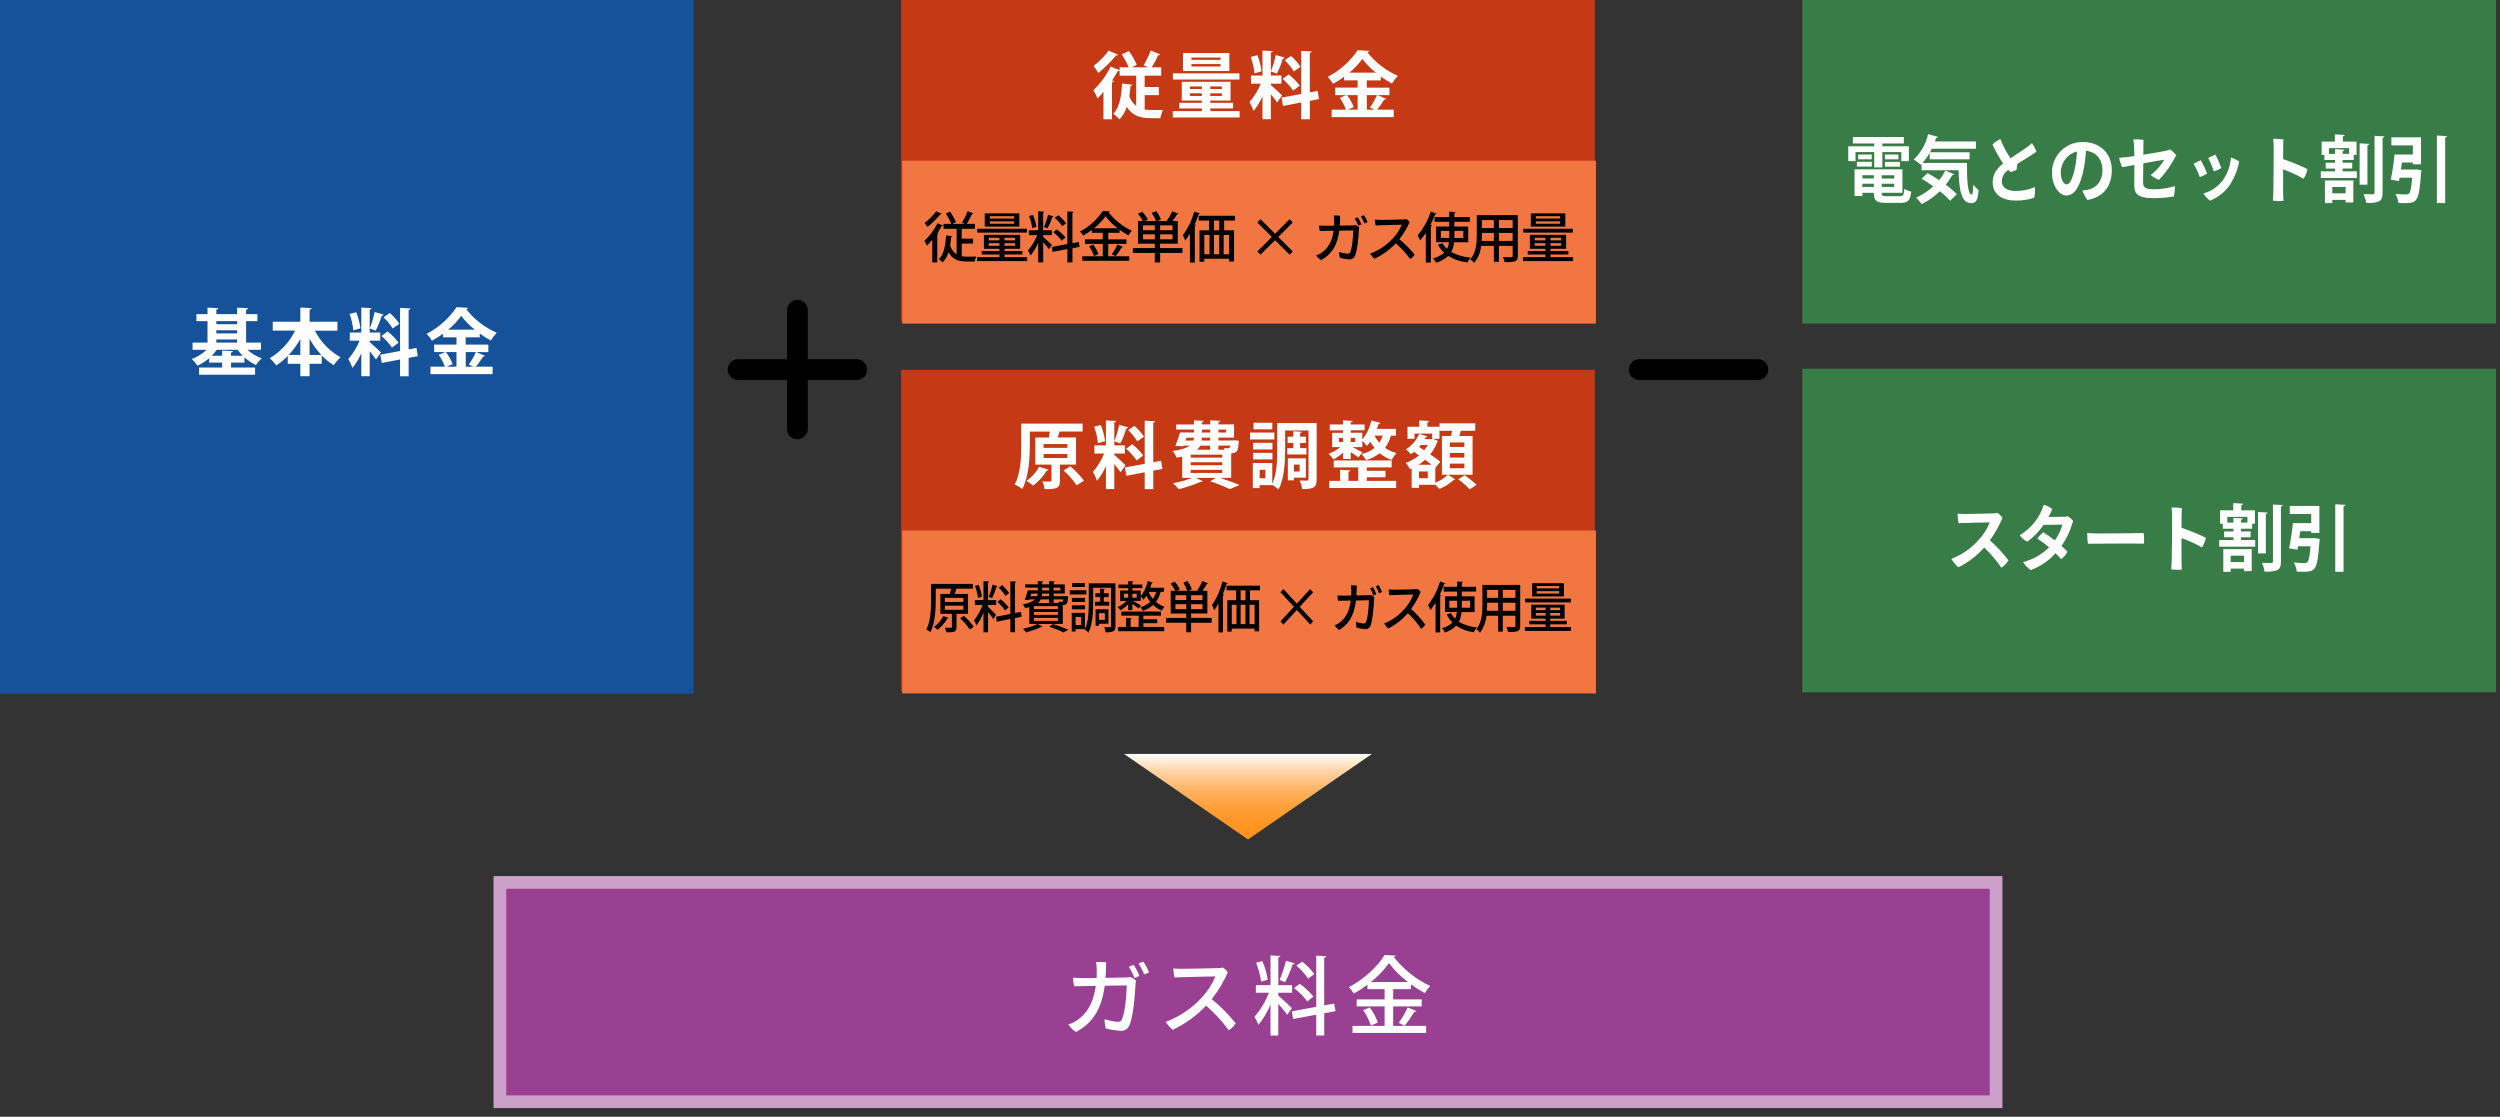 <?xml version="1.0" encoding="utf-8"?>
<!-- Generator: Adobe Illustrator 23.1.1, SVG Export Plug-In . SVG Version: 6.00 Build 0)  -->
<svg version="1.1" id="レイヤー_1" xmlns="http://www.w3.org/2000/svg" xmlns:xlink="http://www.w3.org/1999/xlink" x="0px"
	 y="0px" width="788px" height="352px" viewBox="0 0 788 352" style="enable-background:new 0 0 788 352;" xml:space="preserve">
<rect x="0" y="0" width="788" height="352" fill="#333333" stroke="none"/>
<style type="text/css">
	.st0{fill:#994092;stroke:#CCA0C9;stroke-width:4;stroke-miterlimit:10;}
	.st1{fill:#165299;}
	.st2{fill:#C53915;}
	.st3{fill:#387D47;}
	.st4{fill:url(#パス_45714_1_);}
	.st5{fill:#F27641;}
	.st6{fill:#FFFFFF;}
	.st7{fill:none;stroke:#000000;stroke-width:6.556;stroke-linecap:round;stroke-linejoin:round;}
</style>
<g id="グループ_16474" transform="translate(-2022.123 -945.963)">
	<rect id="長方形_6581" x="2179.69" y="1224.1" class="st0" width="471.6" height="69.12"/>
	<rect id="長方形_6582" x="2022.12" y="945.96" class="st1" width="218.65" height="218.65"/>
	<rect id="長方形_6583" x="2306.16" y="945.96" class="st2" width="218.65" height="101.3"/>
	<rect id="長方形_6584" x="2590.2" y="945.96" class="st3" width="218.65" height="102"/>
	
		<linearGradient id="パス_45714_1_" gradientUnits="userSpaceOnUse" x1="2235.859" y1="1173.711" x2="2235.859" y2="1174.711" gradientTransform="matrix(78.148 0 0 -26.957 -172312.312 32850.336)">
		<stop  offset="0" style="stop-color:#FF931E"/>
		<stop  offset="0.143" style="stop-color:#FF9421"/>
		<stop  offset="0.278" style="stop-color:#FF9A2D"/>
		<stop  offset="0.409" style="stop-color:#FFA340"/>
		<stop  offset="0.538" style="stop-color:#FFB05A"/>
		<stop  offset="0.665" style="stop-color:#FFC07D"/>
		<stop  offset="0.792" style="stop-color:#FFD4A7"/>
		<stop  offset="0.915" style="stop-color:#FFECD8"/>
		<stop  offset="1" style="stop-color:#FFFFFF"/>
	</linearGradient>
	<path id="パス_45714" class="st4" d="M2415.49,1210.56l39.07-26.96h-78.15L2415.49,1210.56z"/>
	<rect id="長方形_6585" x="2306.51" y="996.61" class="st5" width="218.65" height="51.35"/>
	<g id="グループ_16464">
		<path id="パス_45715" class="st6" d="M2370.34,1256.67c-1.14,8.23-4.32,11.93-9.02,14.58c-0.99-0.59-1.83-1.4-2.46-2.38
			c0.77-0.21,1.51-0.53,2.19-0.94c3.37-2.08,5.67-5.45,6.48-11.23c-3.08,0.05-5.89,0.11-6.8,0.14c-0.26-0.88-0.38-1.79-0.35-2.7
			c1.02,0.08,2.4,0.13,3.51,0.11c0.57,0,2.08,0,3.89-0.03c0.03-0.76,0.05-1.54,0.05-2.38c-0.02-0.89-0.09-1.77-0.22-2.65
			c1.05-0.07,2.11-0.04,3.16,0.08c0,1.78-0.05,3.4-0.19,4.91c2.92-0.03,5.75-0.08,6.21-0.11c0.56,0.01,1.12-0.05,1.67-0.16
			c0.62,0.26,1.2,0.63,1.7,1.08c-0.05,0.43-0.11,1.19-0.14,1.54c-0.16,3.13-0.67,9.96-1.94,12.69c-0.5,1.14-1.7,1.82-2.94,1.65
			c-1.5-0.12-2.99-0.36-4.45-0.73c-0.3-0.94-0.43-1.93-0.38-2.92c1.25,0.39,2.53,0.67,3.83,0.81c0.84,0.08,1.32-0.08,1.62-0.78
			c0.97-1.97,1.49-7.91,1.51-10.69L2370.34,1256.67z M2379.49,1250.09c0.69,1.08,1.28,2.23,1.75,3.43
			c-0.46,0.33-0.98,0.56-1.54,0.67c-0.47-1.22-1.05-2.38-1.76-3.48C2378.44,1250.45,2378.96,1250.24,2379.49,1250.09
			L2379.49,1250.09z M2384.3,1252.44c-0.48,0.3-1.01,0.52-1.57,0.62c-0.46-1.18-1.04-2.31-1.73-3.37c0.47-0.29,0.98-0.5,1.51-0.62
			C2383.24,1250.11,2383.83,1251.25,2384.3,1252.44L2384.3,1252.44z"/>
		<path id="パス_45716" class="st6" d="M2411.62,1268.52c-0.56,0.88-1.3,1.63-2.19,2.19c-2.07-2.86-4.47-5.47-7.15-7.77
			c-3,3.18-6.57,5.76-10.52,7.61c-0.85-0.73-1.6-1.57-2.22-2.51c4.34-1.59,8.22-4.2,11.34-7.61c1.84-1.95,3.31-4.22,4.34-6.7
			c-2.35,0.03-10.93,0.22-12.9,0.32c-0.21-0.93-0.34-1.88-0.38-2.83c0.81,0.08,1.76,0.11,2.62,0.11c1.13,0,10.1-0.14,11.58-0.22
			c0.5-0.02,0.99-0.07,1.49-0.16c0.59,0.4,1.1,0.91,1.51,1.49c-1.33,3.02-3.04,5.85-5.07,8.45
			C2406.85,1263.16,2409.38,1265.72,2411.62,1268.52z"/>
		<path id="パス_45717" class="st6" d="M2425.05,1259.75c0.92,0.76,3.7,3.35,4.29,3.99l-1.49,2.08c-0.87-1.2-1.81-2.35-2.81-3.45
			v9.99h-2.46v-9.77c-0.94,2.31-2.22,4.47-3.8,6.4c-0.34-0.88-0.77-1.73-1.27-2.54c1.95-2.25,3.5-4.81,4.59-7.58h-4.13v-2.4h4.62
			v-9.37l3.08,0.19c-0.03,0.22-0.22,0.35-0.62,0.43v8.75h4.34v2.4h-4.34L2425.05,1259.75z M2420,1248.9
			c0.83,1.88,1.42,3.85,1.73,5.88l-2.1,0.59c-0.29-2.05-0.82-4.05-1.59-5.96L2420,1248.9z M2430.23,1249.63
			c-0.08,0.19-0.3,0.3-0.65,0.3c-0.64,1.93-1.43,3.81-2.38,5.61c-0.49-0.19-1.27-0.51-1.76-0.68c0.84-1.97,1.52-4,2.02-6.07
			L2430.23,1249.63z M2443.08,1264.66l-3.56,0.68v7.02H2437v-6.56l-7.29,1.35l-0.43-2.43l7.72-1.4v-16.14l3.16,0.19
			c-0.02,0.22-0.22,0.38-0.65,0.46v15.04l3.13-0.57L2443.08,1264.66z M2431.79,1256.05c1.63,1.15,3.09,2.51,4.34,4.05
			c-0.68,0.46-1.32,0.97-1.92,1.54c-1.21-1.6-2.62-3.02-4.21-4.24L2431.79,1256.05z M2432.58,1249.06c1.45,1.13,2.73,2.46,3.81,3.94
			l-1.94,1.46c-1.03-1.54-2.28-2.94-3.7-4.13L2432.58,1249.06z"/>
		<path id="パス_45718" class="st6" d="M2461.25,1269.31h10.39v2.24h-23.21v-2.24h10.12v-6.13h-8.8v-2.21h8.8v-3.24h-5.4v-1.4
			c-1.37,1.04-2.82,1.97-4.32,2.81c-0.43-0.74-0.96-1.42-1.56-2.03c4.7-2.43,9.23-6.64,11.28-10.15l3.51,0.22
			c-0.07,0.27-0.31,0.46-0.59,0.46c3.05,3.89,6.97,7.01,11.45,9.1c-0.64,0.7-1.2,1.46-1.7,2.27c-1.52-0.83-2.98-1.76-4.37-2.78v1.51
			h-5.59v3.24h8.99v2.21h-8.99L2461.25,1269.31z M2454.21,1269.22c-0.56-1.73-1.38-3.37-2.43-4.86l2.08-0.86
			c1.09,1.44,1.96,3.05,2.56,4.75L2454.21,1269.22z M2465.89,1255.48c-2.26-1.69-4.26-3.69-5.96-5.94c-1.61,2.24-3.53,4.24-5.7,5.94
			H2465.89z M2463,1268.36c1.1-1.52,2.05-3.15,2.83-4.86l2.73,1.16c-0.08,0.19-0.32,0.27-0.65,0.27c-0.91,1.53-1.92,2.99-3.02,4.37
			L2463,1268.36z"/>
	</g>
	<g id="グループ_16465">
		<line id="線_817" class="st7" x1="2254.78" y1="1062.45" x2="2292.16" y2="1062.45"/>
		<line id="線_818" class="st7" x1="2273.47" y1="1043.76" x2="2273.47" y2="1081.14"/>
	</g>
	<g id="グループ_16466">
		<line id="線_819" class="st7" x1="2538.82" y1="1062.45" x2="2576.2" y2="1062.45"/>
	</g>
	<g id="グループ_16467">
		<path id="パス_45719" class="st6" d="M2104.38,1056.21h-4.27c1.32,1.18,2.85,2.09,4.52,2.69c-0.7,0.62-1.31,1.34-1.81,2.13
			c-1.33-0.62-2.56-1.44-3.65-2.43v1.65h-4.22v1.56h7.57v2.27h-17.65v-2.27h7.27v-1.56h-4.11v-1.38c-1.11,0.96-2.34,1.75-3.67,2.36
			c-0.5-0.77-1.09-1.48-1.77-2.11c1.74-0.65,3.33-1.64,4.68-2.91h-4.45v-2.25h4.71v-6.77h-3.49v-2.22h3.49v-2.04l3.4,0.16
			c-0.02,0.25-0.21,0.37-0.62,0.46v1.42h6.56v-2.04l3.47,0.16c-0.02,0.25-0.21,0.39-0.64,0.46v1.42h3.56v2.22h-3.56v6.77h4.68
			L2104.38,1056.21z M2094.94,1058.09h3.67c-0.59-0.58-1.14-1.21-1.63-1.88h-6.54c-0.47,0.67-1,1.3-1.58,1.88h3.28v-1.63l3.42,0.18
			c-0.02,0.23-0.18,0.37-0.62,0.44V1058.09z M2096.87,1047.19h-6.56v0.96h6.56V1047.19z M2090.31,1050.06v0.99h6.56v-0.99H2090.31z
			 M2090.31,1052.97v0.99h6.56v-0.99H2090.31z"/>
		<path id="パス_45720" class="st6" d="M2128.47,1050.19h-7.11c1.83,3.52,4.65,6.44,8.1,8.4c-0.82,0.73-1.54,1.58-2.14,2.5
			c-1.39-0.87-2.66-1.91-3.79-3.1v2.64h-3.83v3.92h-2.91v-3.92h-3.97v-2.46c-1.09,1.13-2.31,2.13-3.63,2.98
			c-0.59-0.83-1.27-1.6-2.02-2.3c3.45-2.05,6.22-5.07,7.97-8.68h-7.05v-2.8h8.7v-4.47l3.56,0.18c-0.02,0.23-0.21,0.37-0.64,0.46
			v3.83h8.77L2128.47,1050.19z M2116.79,1052.79c-1.01,1.82-2.24,3.52-3.65,5.05h3.65V1052.79z M2119.7,1057.84h3.7
			c-1.43-1.54-2.68-3.25-3.7-5.09V1057.84z"/>
		<path id="パス_45721" class="st6" d="M2138.66,1053.8c0.78,0.62,3.03,2.73,3.53,3.24l-1.56,2.23c-0.44-0.67-1.22-1.68-1.98-2.59
			v7.87h-2.64v-7.23c-0.72,1.66-1.66,3.21-2.8,4.61c-0.35-0.97-0.78-1.91-1.31-2.8c1.51-1.71,2.71-3.66,3.56-5.78h-3.08v-2.57h3.63
			v-7.87l3.24,0.18c-0.02,0.23-0.18,0.34-0.6,0.41v7.28h3.33v2.57h-3.33L2138.66,1053.8z M2134.41,1044.37
			c0.65,1.64,1.1,3.35,1.33,5.09l-2.25,0.62c-0.18-1.76-0.58-3.5-1.19-5.16L2134.41,1044.37z M2143.06,1045.13
			c-0.07,0.16-0.27,0.28-0.59,0.28c-0.51,1.64-1.15,3.24-1.91,4.77c-0.59-0.21-1.31-0.48-1.9-0.69c0.66-1.68,1.18-3.41,1.54-5.19
			L2143.06,1045.13z M2153.82,1058.21l-2.89,0.55v5.81h-2.71v-5.3l-5.76,1.1l-0.46-2.62l6.22-1.15v-13.59l3.3,0.18
			c-0.02,0.21-0.18,0.37-0.6,0.44v12.46l2.46-0.46L2153.82,1058.21z M2144.3,1050.43c1.3,1.02,2.47,2.21,3.46,3.53
			c-2,1.52-2.04,1.56-2.07,1.58c-0.96-1.36-2.07-2.6-3.33-3.69L2144.3,1050.43z M2144.99,1044.62c1.16,0.98,2.17,2.13,3.01,3.4
			l-2.11,1.49c-0.79-1.3-1.76-2.49-2.87-3.53L2144.99,1044.62z"/>
		<path id="パス_45722" class="st6" d="M2172.25,1056.94l2.78,1.19c-0.16,0.18-0.4,0.27-0.64,0.23c-0.67,1.1-1.42,2.16-2.23,3.17
			h5.23v2.36h-19.57v-2.36h4.52c-0.49-1.32-1.13-2.58-1.93-3.74l2.07-0.85h-3.51v-2.36h7.04v-2.3h-4.27v-1.12
			c-1.1,0.81-2.26,1.55-3.47,2.2c-0.47-0.79-1.03-1.52-1.68-2.18c3.81-1.96,7.05-4.85,9.43-8.4l3.67,0.21
			c-0.08,0.27-0.32,0.45-0.6,0.46c2.54,3.21,5.84,5.75,9.59,7.39c-0.7,0.75-1.32,1.57-1.84,2.46c-1.22-0.65-2.39-1.39-3.51-2.2v1.19
			h-4.43v2.3h7.14v2.36L2172.25,1056.94z M2166.01,1056.94h-3.33c0.88,1.16,1.59,2.43,2.11,3.79l-1.86,0.8h3.07V1056.94z
			 M2171.77,1049.87c-1.6-1.26-3.03-2.72-4.27-4.34c-1.17,1.62-2.56,3.08-4.11,4.34H2171.77z M2169.89,1060.86
			c0.87-1.23,1.62-2.54,2.23-3.92h-3.19v4.59h2.36L2169.89,1060.86z"/>
	</g>
	<g id="グループ_16468">
		<path id="パス_45723" d="M2315.97,1021.56c-0.52,0.64-1.08,1.25-1.67,1.83c-0.24-0.51-0.51-1-0.83-1.46
			c1.68-1.62,3.09-3.5,4.17-5.58l1.75,0.71c-0.1,0.14-0.28,0.2-0.45,0.16c-0.42,0.76-0.87,1.5-1.36,2.22l0.38,0.12
			c-0.07,0.16-0.24,0.26-0.41,0.26v8.86h-1.58L2315.97,1021.56z M2318.98,1013.35c-0.05,0.1-0.17,0.17-0.43,0.14
			c-1.24,1.48-2.61,2.83-4.11,4.04c-0.27-0.45-0.58-0.88-0.91-1.29c1.38-1.05,2.61-2.29,3.67-3.67L2318.98,1013.35z
			 M2325.26,1022.75v3.99c0.52,0.08,1.04,0.12,1.57,0.12c0.41,0,2.46,0,3.03-0.02c-0.24,0.49-0.41,1.01-0.5,1.55h-2.65
			c-2.46,0-4.36-0.62-5.63-2.94c-0.34,1.22-0.98,2.34-1.86,3.25c-0.35-0.38-0.74-0.74-1.16-1.05c1.53-1.46,2.08-4.25,2.27-7.47
			l1.95,0.22c-0.02,0.16-0.15,0.24-0.36,0.26c-0.06,0.88-0.17,1.76-0.33,2.63c0.31,1.17,1.05,2.18,2.06,2.84v-8.05h-4.11v-1.55h2.46
			c-0.5-1.15-1.09-2.25-1.76-3.3l1.36-0.57c0.72,1.04,1.34,2.15,1.86,3.3l-1.17,0.57h3.96l-0.91-0.4c0.7-1.14,1.29-2.35,1.77-3.6
			l1.83,0.72c-0.1,0.14-0.28,0.21-0.45,0.17c-0.47,1.07-1.02,2.11-1.64,3.1h2.58v1.55h-4.18v3.12h3.58v1.53L2325.26,1022.75z"/>
		<path id="パス_45724" d="M2338.74,1027.02h7.14v1.24h-15.8v-1.24h7.07v-0.84h-5.58v-1.1h5.58v-0.7h-4.9v-4.39h11.43v4.39h-4.94
			v0.7h5.66v1.1h-5.66L2338.74,1027.02z M2345.81,1018.07v1.21h-15.66v-1.21H2345.81z M2343.42,1013.22v4.16h-10.9v-4.16H2343.42z
			 M2333.78,1020.91v0.81h3.37v-0.81H2333.78z M2333.78,1023.44h3.37v-0.83h-3.37V1023.44z M2341.78,1014.85v-0.74h-7.68v0.74
			H2341.78z M2341.78,1016.49v-0.76h-7.68v0.76H2341.78z M2342.07,1021.72v-0.81h-3.34v0.81H2342.07z M2342.07,1023.44v-0.83h-3.34
			v0.83H2342.07z"/>
		<path id="パス_45725" d="M2350.94,1020.64c0.59,0.48,2.36,2.14,2.74,2.55l-0.95,1.32c-0.56-0.77-1.16-1.5-1.79-2.2v6.37h-1.57
			v-6.23c-0.6,1.47-1.42,2.85-2.43,4.08c-0.22-0.56-0.49-1.11-0.81-1.62c1.24-1.44,2.23-3.07,2.93-4.84h-2.63v-1.53h2.94v-5.97
			l1.96,0.12c-0.02,0.14-0.14,0.22-0.4,0.28v5.58h2.77v1.53h-2.77L2350.94,1020.64z M2347.72,1013.72c0.53,1.2,0.9,2.46,1.1,3.75
			l-1.34,0.38c-0.18-1.3-0.52-2.58-1.01-3.8L2347.72,1013.72z M2354.24,1014.18c-0.05,0.12-0.19,0.19-0.41,0.19
			c-0.41,1.23-0.91,2.43-1.52,3.58c-0.31-0.12-0.81-0.33-1.12-0.43c0.54-1.25,0.97-2.55,1.29-3.87L2354.24,1014.18z
			 M2362.43,1023.77l-2.27,0.43v4.47h-1.6v-4.18l-4.65,0.86l-0.28-1.55l4.92-0.9v-10.29l2.01,0.12c-0.02,0.14-0.14,0.24-0.41,0.29
			v9.59l2-0.36L2362.43,1023.77z M2355.23,1018.28c1.04,0.73,1.97,1.6,2.77,2.58c-0.43,0.29-0.84,0.62-1.22,0.98
			c-0.77-1.02-1.67-1.93-2.68-2.7L2355.23,1018.28z M2355.73,1013.82c0.92,0.72,1.74,1.57,2.43,2.51l-1.24,0.93
			c-0.66-0.99-1.45-1.87-2.36-2.63L2355.73,1013.82z"/>
		<path id="パス_45726" d="M2371.43,1026.73h6.63v1.43h-14.8v-1.43h6.46v-3.91h-5.62v-1.41h5.61v-2.07h-3.44v-0.9
			c-0.87,0.66-1.79,1.26-2.75,1.79c-0.28-0.47-0.61-0.91-1-1.29c2.91-1.51,5.39-3.74,7.2-6.47l2.24,0.14
			c-0.04,0.17-0.2,0.29-0.38,0.29c1.94,2.48,4.45,4.47,7.3,5.8c-0.41,0.45-0.77,0.93-1.08,1.45c-0.97-0.53-1.9-1.12-2.79-1.77v0.96
			h-3.56v2.07h5.73v1.41h-5.73L2371.43,1026.73z M2366.94,1026.68c-0.35-1.11-0.88-2.15-1.55-3.1l1.32-0.55
			c0.7,0.92,1.25,1.94,1.64,3.03L2366.94,1026.68z M2374.4,1017.91c-1.44-1.08-2.72-2.35-3.8-3.79c-1.02,1.43-2.25,2.7-3.63,3.79
			H2374.4z M2372.55,1026.13c0.7-0.97,1.31-2.01,1.81-3.1l1.74,0.74c-0.05,0.12-0.21,0.17-0.41,0.17c-0.58,0.97-1.22,1.9-1.93,2.79
			L2372.55,1026.13z"/>
		<path id="パス_45727" d="M2394.84,1024.16v1.52h-7.04v3.01h-1.67v-3.01h-6.92v-1.52h6.92v-1.39h-5.32v-7.14h1.55
			c-0.44-0.81-0.97-1.58-1.57-2.29l1.41-0.64c0.68,0.74,1.27,1.56,1.76,2.45l-0.95,0.48h3.46c-0.33-0.9-0.78-1.76-1.33-2.55
			l1.46-0.57c0.6,0.82,1.09,1.71,1.48,2.65l-1.14,0.47h2.89c0.7-0.96,1.31-1.98,1.81-3.06l1.98,0.74c-0.07,0.12-0.23,0.17-0.45,0.17
			c-0.44,0.75-0.93,1.47-1.46,2.15h1.65v7.14h-5.58v1.39H2394.84z M2386.13,1018.53v-1.55h-3.72v1.55H2386.13z M2382.41,1021.41
			h3.72v-1.58h-3.72V1021.41z M2391.71,1018.53v-1.55h-3.91v1.55H2391.71z M2391.71,1021.41v-1.58h-3.91v1.58H2391.71z"/>
		<path id="パス_45728" d="M2397.16,1019.64c-0.44,0.75-0.93,1.47-1.48,2.15c-0.2-0.58-0.44-1.14-0.72-1.69
			c1.64-2.24,2.86-4.77,3.58-7.45l1.83,0.6c-0.05,0.12-0.19,0.19-0.43,0.19c-0.37,1.12-0.79,2.22-1.27,3.3l0.45,0.14
			c-0.03,0.12-0.15,0.22-0.39,0.26v11.58h-1.55V1019.64z M2411.41,1015.47h-3.44v3.1h3.13v9.81h-1.57v-0.86h-7.81v0.95h-1.51v-9.9
			h3.01v-3.1h-3.27v-1.48h11.46L2411.41,1015.47z M2401.72,1020.02v6.09h1.64v-6.09H2401.72z M2406.42,1018.57v-3.1h-1.67v3.1
			H2406.42z M2406.42,1020.02h-1.67v6.09h1.67V1020.02z M2409.54,1026.11v-6.09h-1.72v6.09H2409.54z"/>
		<path id="パス_45729" d="M2429.62,1025.25l-1.02,1l-4.58-4.58l-4.6,4.58l-1.01-1l4.6-4.6l-4.6-4.58l1.03-1.01l4.58,4.59
			l4.58-4.59l1.02,1.01l-4.6,4.58L2429.62,1025.25z"/>
		<path id="パス_45730" d="M2444.28,1018.67c-0.72,5.25-2.75,7.61-5.75,9.29c-0.63-0.38-1.17-0.89-1.57-1.52
			c0.49-0.13,0.96-0.33,1.39-0.6c2.15-1.33,3.61-3.48,4.13-7.16c-1.96,0.03-3.75,0.07-4.34,0.09c-0.17-0.56-0.24-1.14-0.23-1.72
			c0.66,0.05,1.53,0.09,2.24,0.07c0.36,0,1.32,0,2.48-0.02c0.02-0.48,0.03-0.98,0.03-1.51c-0.01-0.56-0.06-1.13-0.14-1.69
			c0.67-0.04,1.34-0.03,2.01,0.05c0,1.14-0.03,2.17-0.12,3.13c1.86-0.02,3.67-0.05,3.96-0.07c0.36,0.01,0.72-0.03,1.07-0.1
			c0.4,0.17,0.76,0.4,1.08,0.69c-0.04,0.28-0.07,0.76-0.09,0.98c-0.1,2-0.43,6.35-1.24,8.09c-0.32,0.73-1.09,1.16-1.88,1.05
			c-0.96-0.08-1.91-0.23-2.84-0.46c-0.19-0.6-0.27-1.23-0.24-1.86c0.8,0.25,1.62,0.43,2.45,0.52c0.53,0.05,0.84-0.05,1.03-0.5
			c0.62-1.26,0.95-5.04,0.97-6.82L2444.28,1018.67z M2450.12,1014.47c0.44,0.69,0.81,1.42,1.12,2.19c-0.29,0.21-0.63,0.36-0.98,0.43
			c-0.3-0.78-0.67-1.52-1.12-2.22C2449.45,1014.7,2449.78,1014.57,2450.12,1014.47L2450.12,1014.47z M2453.18,1015.97
			c-0.3,0.2-0.64,0.33-1,0.4c-0.29-0.75-0.66-1.47-1.1-2.15c0.3-0.18,0.62-0.32,0.97-0.4
			C2452.51,1014.49,2452.89,1015.21,2453.18,1015.97L2453.18,1015.97z"/>
		<path id="パス_45731" d="M2468.02,1026.23c-0.35,0.56-0.83,1.04-1.39,1.4c-1.32-1.82-2.85-3.49-4.56-4.96
			c-1.91,2.03-4.19,3.67-6.71,4.85c-0.54-0.46-1.02-1-1.41-1.6c2.76-1.01,5.24-2.68,7.23-4.85c1.17-1.25,2.11-2.69,2.77-4.27
			c-1.5,0.02-6.97,0.14-8.23,0.21c-0.14-0.59-0.22-1.2-0.24-1.81c0.51,0.05,1.12,0.07,1.67,0.07c0.72,0,6.44-0.09,7.38-0.14
			c0.32-0.01,0.63-0.04,0.95-0.1c0.37,0.26,0.7,0.58,0.96,0.95c-0.85,1.92-1.94,3.73-3.23,5.39
			C2464.97,1022.82,2466.58,1024.44,2468.02,1026.23z"/>
		<path id="パス_45732" d="M2471.54,1019.38c-0.54,0.82-1.13,1.6-1.77,2.34c-0.24-0.55-0.5-1.09-0.79-1.62
			c1.84-2.19,3.24-4.73,4.11-7.45l1.86,0.64c-0.07,0.14-0.21,0.19-0.45,0.19c-0.44,1.16-0.94,2.3-1.52,3.41l0.53,0.16
			c-0.02,0.14-0.14,0.22-0.38,0.26v11.41h-1.6L2471.54,1019.38z M2484.92,1022.32h-4.46c-0.09,1.07-0.4,2.12-0.91,3.07
			c1.9,1.02,3.99,1.62,6.14,1.77c-0.41,0.46-0.76,0.98-1.03,1.53c-2.15-0.24-4.23-0.94-6.08-2.06c-1.06,1.02-2.37,1.76-3.8,2.13
			c-0.29-0.49-0.63-0.95-1.02-1.38c1.32-0.27,2.54-0.87,3.56-1.74c-0.8-0.73-1.46-1.6-1.95-2.57l1.46-0.43
			c0.36,0.67,0.83,1.27,1.39,1.77c0.33-0.66,0.53-1.37,0.6-2.1h-4.06v-4.94h4.15v-1.5h-4.6v-1.5h4.6v-1.68l2.03,0.12
			c-0.02,0.14-0.14,0.24-0.41,0.29v1.27h4.89v1.5h-4.89v1.5h4.37L2484.92,1022.32z M2476.28,1020.96h2.65v-2.22h-2.65V1020.96z
			 M2483.35,1018.74h-2.8v2.22h2.8V1018.74z"/>
		<path id="パス_45733" d="M2500.54,1013.75v12.88c0,1.79-0.78,2-4.15,1.96c-0.11-0.55-0.3-1.08-0.55-1.58
			c0.67,0.04,1.36,0.04,1.88,0.04c1.14,0,1.19,0,1.19-0.43v-3.15h-4.32v5.01h-1.6v-5.01H2489c-0.2,1.95-0.97,3.81-2.2,5.34
			c-0.36-0.43-0.79-0.79-1.27-1.08c1.91-2.13,2.08-5.23,2.08-7.69v-6.27L2500.54,1013.75z M2489.22,1020.03
			c0,0.59-0.02,1.22-0.07,1.88h3.84v-2.53h-3.77L2489.22,1020.03z M2492.99,1015.32h-3.77v2.53h3.77V1015.32z M2498.91,1017.85
			v-2.53h-4.32v2.53H2498.91z M2494.59,1021.91h4.32v-2.53h-4.32V1021.91z"/>
		<path id="パス_45734" d="M2510.83,1027.02h7.14v1.24h-15.8v-1.24h7.07v-0.84h-5.58v-1.1h5.58v-0.7h-4.91v-4.39h11.43v4.39h-4.94
			v0.7h5.66v1.1h-5.66V1027.02z M2517.91,1018.07v1.21h-15.66v-1.21H2517.91z M2515.52,1013.22v4.16h-10.89v-4.16H2515.52z
			 M2505.88,1020.91v0.81h3.37v-0.81H2505.88z M2505.88,1023.44h3.37v-0.83h-3.37V1023.44z M2513.88,1014.85v-0.74h-7.68v0.74
			H2513.88z M2513.88,1016.49v-0.76h-7.68v0.76H2513.88z M2514.17,1021.72v-0.81h-3.34v0.81H2514.17z M2514.17,1023.44v-0.83h-3.34
			v0.83H2514.17z"/>
	</g>
	<g id="グループ_16469">
		<path id="パス_45735" class="st6" d="M2382.93,975.94v4.54c0.9,0.16,1.38,0.16,5.76,0.16c-0.39,0.81-0.66,1.68-0.8,2.57h-3.19
			c-3.1,0-5.65-0.76-7.44-3.56c-0.44,1.48-1.23,2.83-2.29,3.95c-0.58-0.67-1.24-1.28-1.95-1.81c1.95-1.86,2.59-5.46,2.78-9.5
			l3.21,0.37c-0.05,0.21-0.23,0.34-0.55,0.39c-0.09,1.12-0.21,2.22-0.37,3.26c0.42,1.2,1.16,2.26,2.16,3.05v-9.55h-5.21v-1.58
			c-0.17,0.13-0.39,0.18-0.6,0.14c-0.53,0.99-1.15,1.97-1.79,2.96l0.6,0.18c-0.11,0.25-0.35,0.41-0.62,0.41v11.64h-2.69v-8.61
			c-0.58,0.7-1.2,1.38-1.86,2.02c-0.39-0.88-0.83-1.73-1.33-2.55c2.24-2.16,4.09-4.69,5.46-7.48l2.82,1.15v-0.9h2.87
			c-0.62-1.43-1.36-2.82-2.2-4.13l2.27-0.99c0.97,1.35,1.79,2.79,2.46,4.32l-1.61,0.8h5.3l-1.54-0.66c0.91-1.46,1.66-3.02,2.25-4.64
			l3.01,1.24c-0.16,0.19-0.42,0.28-0.66,0.23c-0.58,1.33-1.26,2.61-2.04,3.83h3v2.62h-5.21v3.58h4.48v2.55L2382.93,975.94z
			 M2374.55,963.22c-0.16,0.19-0.41,0.27-0.64,0.21c-1.69,2.02-3.57,3.88-5.6,5.55c-0.45-0.78-0.95-1.52-1.51-2.23
			c1.81-1.38,3.42-3.01,4.77-4.84L2374.55,963.22z"/>
		<path id="パス_45736" class="st6" d="M2403.6,980.99h9.25v2h-21.07v-2h9.16v-0.85h-7.09v-1.77h7.09v-0.71h-6.33v-5.92h15.38
			v5.92h-6.38v0.71h7.18v1.77h-7.18V980.99z M2412.8,969.08v1.95h-20.98v-1.95H2412.8z M2409.61,962.68v5.67H2395v-5.67H2409.61z
			 M2397.2,973.21v0.8h3.74v-0.8H2397.2z M2397.2,976.21h3.74v-0.83h-3.74V976.21z M2406.84,964.83v-0.73h-9.18v0.73L2406.84,964.83
			z M2406.84,966.92v-0.76h-9.18v0.76H2406.84z M2407.25,974.01v-0.8h-3.65v0.8H2407.25z M2407.25,976.21v-0.83h-3.65v0.83H2407.25z
			"/>
		<path id="パス_45737" class="st6" d="M2422.7,972.79c0.78,0.62,3.03,2.73,3.53,3.24l-1.56,2.23c-0.44-0.67-1.22-1.68-1.97-2.59
			v7.87h-2.64v-7.23c-0.72,1.66-1.66,3.21-2.8,4.61c-0.35-0.97-0.79-1.91-1.31-2.8c1.51-1.71,2.72-3.66,3.56-5.78h-3.07v-2.57h3.62
			v-7.87l3.24,0.18c-0.02,0.23-0.18,0.34-0.6,0.41v7.28h3.33v2.57h-3.32V972.79z M2418.45,963.36c0.65,1.64,1.1,3.35,1.33,5.09
			l-2.25,0.62c-0.18-1.76-0.59-3.5-1.19-5.16L2418.45,963.36z M2427.11,964.12c-0.07,0.16-0.27,0.28-0.6,0.28
			c-0.51,1.64-1.14,3.24-1.9,4.77c-0.6-0.21-1.31-0.48-1.9-0.69c0.66-1.68,1.18-3.42,1.54-5.18L2427.11,964.12z M2437.87,977.2
			l-2.89,0.55v5.81h-2.71v-5.3l-5.76,1.1l-0.46-2.62l6.22-1.15v-13.59l3.3,0.18c-0.02,0.21-0.18,0.37-0.6,0.44v12.46l2.46-0.46
			L2437.87,977.2z M2428.34,969.42c1.3,1.02,2.47,2.21,3.46,3.53c-2,1.52-2.04,1.56-2.06,1.58c-0.96-1.36-2.07-2.6-3.33-3.69
			L2428.34,969.42z M2429.03,963.61c1.16,0.99,2.17,2.13,3.01,3.4l-2.11,1.49c-0.79-1.3-1.76-2.49-2.87-3.53L2429.03,963.61z"/>
		<path id="パス_45738" class="st6" d="M2456.29,975.94l2.78,1.19c-0.16,0.18-0.4,0.27-0.64,0.23c-0.67,1.1-1.42,2.16-2.23,3.17
			h5.23v2.36h-19.58v-2.36h4.52c-0.49-1.32-1.13-2.58-1.93-3.74l2.06-0.85H2443v-2.36h7.04v-2.29h-4.27v-1.12
			c-1.1,0.81-2.26,1.55-3.47,2.2c-0.47-0.79-1.03-1.52-1.68-2.18c3.8-1.96,7.05-4.85,9.43-8.4l3.67,0.21
			c-0.08,0.27-0.32,0.45-0.6,0.46c2.54,3.21,5.84,5.75,9.59,7.39c-0.7,0.75-1.32,1.57-1.84,2.46c-1.22-0.65-2.39-1.39-3.51-2.2v1.19
			h-4.43v2.29h7.14v2.36L2456.29,975.94z M2450.05,975.94h-3.33c0.88,1.16,1.59,2.43,2.11,3.79l-1.86,0.8h3.08V975.94z
			 M2455.81,968.87c-1.6-1.26-3.03-2.72-4.27-4.34c-1.18,1.62-2.56,3.08-4.11,4.34H2455.81z M2453.93,979.86
			c0.87-1.23,1.62-2.55,2.22-3.92h-3.19v4.59h2.36L2453.93,979.86z"/>
	</g>
	<rect id="長方形_6586" x="2306.16" y="1062.53" class="st2" width="218.65" height="101.3"/>
	<rect id="長方形_6587" x="2306.51" y="1113.18" class="st5" width="218.65" height="51.35"/>
	<g id="グループ_16470">
		<path id="パス_45739" d="M2327.25,1139.43h-3.63v4.17c0,1.58-0.68,1.67-3.2,1.67c-0.1-0.5-0.24-0.98-0.44-1.45
			c0.59,0.02,1.17,0.02,1.53,0.02c0.59,0,0.65,0,0.65-0.28v-4.13h-3.63v-6.27h3.02c0.13-0.52,0.24-1.1,0.33-1.65h-4.81v3.6
			c0,2.93-0.22,7.25-1.66,10.1c-0.4-0.33-0.84-0.6-1.31-0.81c1.38-2.7,1.49-6.56,1.49-9.31v-5.08h13.18v1.5h-5.2
			c-0.14,0.52-0.32,1.1-0.51,1.65h4.18L2327.25,1139.43z M2321.14,1140.73c-0.08,0.13-0.23,0.19-0.38,0.16
			c-0.81,1.37-1.86,2.58-3.09,3.58c-0.35-0.33-0.74-0.64-1.14-0.91c1.22-0.91,2.23-2.08,2.95-3.43L2321.14,1140.73z
			 M2319.95,1134.42v1.27h5.83v-1.27H2319.95z M2319.95,1136.86v1.31h5.83v-1.31H2319.95z M2327.82,1144.4
			c-0.87-1.31-1.9-2.51-3.07-3.56l1.16-0.78c1.19,1.01,2.24,2.18,3.14,3.46L2327.82,1144.4z"/>
		<path id="パス_45740" d="M2333.56,1137.21c0.54,0.48,2.17,2.14,2.52,2.55l-0.87,1.32c-0.51-0.76-1.06-1.5-1.65-2.2v6.37h-1.44
			v-6.23c-0.54,1.46-1.3,2.84-2.24,4.08c-0.2-0.56-0.45-1.1-0.74-1.62c1.15-1.46,2.06-3.09,2.69-4.84h-2.42v-1.53h2.71v-5.97
			l1.8,0.12c-0.01,0.14-0.13,0.22-0.36,0.28v5.58h2.55v1.53h-2.55L2333.56,1137.21z M2330.6,1130.29c0.49,1.2,0.83,2.46,1.01,3.75
			l-1.23,0.38c-0.17-1.3-0.48-2.57-0.94-3.8L2330.6,1130.29z M2336.6,1130.75c-0.05,0.12-0.17,0.19-0.38,0.19
			c-0.37,1.23-0.84,2.43-1.39,3.58c-0.28-0.12-0.74-0.33-1.03-0.43c0.49-1.26,0.89-2.55,1.19-3.87L2336.6,1130.75z M2344.15,1140.34
			l-2.09,0.43v4.47h-1.47v-4.18l-4.28,0.86l-0.25-1.55l4.53-0.9v-10.29l1.85,0.12c-0.01,0.14-0.13,0.24-0.38,0.29v9.59l1.84-0.36
			L2344.15,1140.34z M2337.52,1134.85c0.96,0.74,1.82,1.61,2.55,2.58c-0.4,0.3-0.78,0.62-1.12,0.98c-0.7-1.01-1.53-1.91-2.47-2.7
			L2337.52,1134.85z M2337.98,1130.39c0.86,0.73,1.61,1.58,2.23,2.51l-1.14,0.93c-0.6-0.97-1.33-1.86-2.17-2.63L2337.98,1130.39z"/>
		<path id="パス_45741" d="M2346.56,1142.63v-5.27c-0.44,0.13-0.88,0.23-1.33,0.31c-0.18-0.45-0.42-0.87-0.71-1.26
			c1.41-0.13,2.75-0.65,3.86-1.52h-1.8l-0.08,0.21l-1.38-0.09c0.38-0.97,0.7-1.97,0.97-2.98h3.15v-0.86h-3.99v-1.02h3.99v-1.03
			l1.73,0.12c-0.02,0.14-0.13,0.22-0.36,0.26v0.65h2.19v-1.03l1.79,0.12c-0.02,0.14-0.13,0.22-0.36,0.28v0.64h3.51v2.89h-3.51v0.83
			h3.44l0.32-0.04l0.81,0.1l-0.05,0.4c-0.14,1.72-0.3,2.22-1.31,2.32c-0.11,0-0.21,0-0.32,0.02v5.94L2346.56,1142.63z
			 M2350.76,1143.47c-0.1,0.1-0.17,0.1-0.4,0.1c-1.55,0.72-3.16,1.28-4.81,1.7c-0.3-0.4-0.64-0.77-1-1.12
			c1.61-0.31,3.18-0.82,4.67-1.52L2350.76,1143.47z M2347.2,1133.06l-0.27,0.83h2.12c0.09-0.27,0.15-0.54,0.17-0.83H2347.2z
			 M2355.58,1137.91v-0.9h-7.55v0.9H2355.58z M2355.58,1139.77v-0.91h-7.55v0.91H2355.58z M2355.58,1141.65v-0.93h-7.55v0.93
			H2355.58z M2352.79,1134.9h-2.61c-0.22,0.42-0.51,0.8-0.86,1.12h3.47V1134.9z M2352.79,1133.89v-0.83h-2.2
			c-0.02,0.28-0.05,0.55-0.1,0.83H2352.79z M2350.61,1131.19v0.86h2.19v-0.86H2350.61z M2357.27,1145.29
			c-1.43-0.71-2.91-1.3-4.44-1.79l1.21-0.84c1.66,0.51,3.29,1.12,4.88,1.81L2357.27,1145.29z M2356.35,1131.19h-2.14v0.86h2.14
			V1131.19z M2355.85,1136.02c-0.04-0.14-0.09-0.27-0.16-0.4c0.35,0.03,0.65,0.05,0.86,0.05c0.52,0,0.62,0,0.71-0.78h-3.04v1.12
			L2355.85,1136.02z"/>
		<path id="パス_45742" d="M2364.55,1133.33h-5.23v-1.31h5.23V1133.33z M2373.71,1143.32c0,0.86-0.16,1.36-0.65,1.62
			c-0.78,0.29-1.62,0.39-2.46,0.31c-0.08-0.55-0.22-1.1-0.43-1.62c0.4,0.03,0.79,0.03,1.12,0.03s0.57,0,0.7-0.02
			c0.24,0,0.32-0.07,0.32-0.34v-12.08h-5.62v4.96c0,2.72-0.19,6.64-1.49,9.17c-0.35-0.35-0.74-0.65-1.17-0.9l0.09-0.19h-2.98v0.77
			h-1.21v-5.9h4.18v5.13c1.09-2.36,1.19-5.61,1.19-8.09v-6.35h8.4L2373.71,1143.32z M2364.14,1135.69h-4.16v-1.27h4.16V1135.69z
			 M2359.98,1136.76h4.16v1.27h-4.16V1136.76z M2364.09,1130.99h-4.01v-1.27h4.01V1130.99z M2362.91,1140.44h-1.76v2.53h1.76
			V1140.44z M2368.86,1135.64v-1.46h-1.47v-1.24h1.47v-1.44l1.54,0.12c-0.02,0.12-0.11,0.21-0.35,0.24v1.08h1.52v1.24h-1.52v1.46
			h1.71v1.24h-4.5v-1.24H2368.86z M2368.54,1142.56v0.65h-1.09v-5.2h4.05v4.54L2368.54,1142.56z M2368.54,1139.22v2.13h1.85v-2.13
			H2368.54z"/>
		<path id="パス_45743" d="M2377.72,1138.29v-1.86c-0.72,0.74-1.54,1.39-2.44,1.91c-0.24-0.38-0.54-0.73-0.87-1.03
			c1.04-0.48,2-1.13,2.82-1.93h-2.04v-3.29h2.53v-0.74h-3.06v-1.15h3.06v-1.07l1.68,0.1c-0.01,0.14-0.11,0.22-0.35,0.26v0.71h3.14
			v1.15h-3.14v0.74h2.63v1.81c1.08-1.4,1.83-3.03,2.2-4.77l1.61,0.48c-0.06,0.14-0.21,0.22-0.36,0.19
			c-0.13,0.46-0.29,0.95-0.46,1.41h4.35v1.29h-1.06c-0.28,1.15-0.78,2.23-1.49,3.18c0.79,0.68,1.71,1.19,2.71,1.5
			c-0.34,0.39-0.62,0.81-0.84,1.27c-1.04-0.41-1.98-1.02-2.79-1.79c-0.92,0.83-2,1.46-3.18,1.84c-0.23-0.4-0.49-0.78-0.79-1.14
			c1.14-0.32,2.2-0.9,3.09-1.69c-0.47-0.6-0.87-1.24-1.2-1.93c-0.26,0.45-0.57,0.88-0.92,1.27c-0.26-0.36-0.55-0.7-0.87-1.02v1.36
			h-2.52c0.67,0.34,2.17,1.17,2.6,1.43l-0.71,1c-0.41-0.34-1.28-0.93-2-1.4v1.88L2377.72,1138.29z M2382.51,1142.39v1.19h6.57v1.34
			h-14.54v-1.34h2.52v-2.86l1.79,0.12c-0.01,0.16-0.11,0.24-0.36,0.28v2.46h2.55v-3.55h-5.48v-1.31h12.51v1.31h-5.56v1.12h4.37v1.24
			L2382.51,1142.39z M2376.39,1133.11v1.26h1.33v-1.26H2376.39z M2380.42,1133.11h-1.36v1.26h1.36V1133.11z M2384.19,1132.51
			c0.32,0.8,0.77,1.55,1.33,2.22c0.47-0.67,0.82-1.43,1.03-2.22H2384.19z"/>
		<path id="パス_45744" d="M2404.04,1140.73v1.52h-6.48v3.01h-1.54v-3.01h-6.37v-1.52h6.37v-1.39h-4.89v-7.14h1.42
			c-0.4-0.81-0.89-1.58-1.44-2.29l1.3-0.64c0.63,0.75,1.17,1.57,1.62,2.44l-0.87,0.48h3.18c-0.3-0.9-0.71-1.75-1.22-2.55l1.34-0.57
			c0.55,0.83,1.01,1.72,1.36,2.65l-1.04,0.46h2.66c0.65-0.97,1.21-1.99,1.66-3.06l1.82,0.74c-0.06,0.12-0.21,0.17-0.41,0.17
			c-0.4,0.74-0.85,1.46-1.34,2.15h1.52v7.14h-5.13v1.39L2404.04,1140.73z M2396.03,1135.11v-1.55h-3.42v1.55H2396.03z
			 M2392.61,1137.98h3.42v-1.58h-3.42V1137.98z M2401.16,1135.11v-1.55h-3.6v1.55H2401.16z M2401.16,1137.98v-1.58h-3.6v1.58
			L2401.16,1137.98z"/>
		<path id="パス_45745" d="M2406.18,1136.21c-0.4,0.75-0.86,1.47-1.36,2.15c-0.18-0.58-0.41-1.14-0.66-1.69
			c1.53-2.27,2.64-4.79,3.29-7.45l1.68,0.6c-0.05,0.12-0.17,0.19-0.4,0.19c-0.33,1.1-0.73,2.22-1.17,3.3l0.41,0.14
			c-0.03,0.12-0.14,0.22-0.37,0.26v11.59h-1.42L2406.18,1136.21z M2419.29,1132.04h-3.17v3.1h2.88v9.81h-1.44v-0.86h-7.19v0.95h-1.4
			v-9.9h2.77v-3.1h-3.01v-1.48h10.55L2419.29,1132.04z M2410.37,1136.59v6.09h1.5v-6.09H2410.37z M2414.7,1135.14v-3.1h-1.53v3.1
			H2414.7z M2414.7,1136.59h-1.53v6.09h1.53V1136.59z M2417.56,1142.68v-6.09h-1.58v6.09H2417.56z"/>
		<path id="パス_45746" d="M2436.04,1141.82l-0.94,1l-4.21-4.58l-4.23,4.58l-0.94-1l4.23-4.59l-4.23-4.58l0.95-1.02l4.21,4.59
			l4.21-4.59l0.94,1.02l-4.23,4.58L2436.04,1141.82z"/>
		<path id="パス_45747" d="M2449.53,1135.24c-0.67,5.25-2.53,7.61-5.29,9.29c-0.59-0.39-1.08-0.9-1.44-1.52
			c0.46-0.13,0.89-0.34,1.28-0.6c1.98-1.33,3.33-3.48,3.8-7.16c-1.81,0.03-3.45,0.07-3.99,0.09c-0.15-0.56-0.22-1.14-0.2-1.72
			c0.68,0.06,1.37,0.08,2.06,0.07c0.33,0,1.22,0,2.28-0.02c0.02-0.48,0.03-0.98,0.03-1.52c-0.01-0.56-0.06-1.13-0.13-1.69
			c0.62-0.04,1.24-0.03,1.85,0.05c0,1.14-0.03,2.17-0.11,3.13c1.71-0.02,3.37-0.05,3.64-0.07c0.33,0.01,0.66-0.03,0.98-0.1
			c0.37,0.17,0.71,0.4,1,0.69c-0.03,0.28-0.06,0.76-0.08,0.98c-0.09,2-0.4,6.35-1.14,8.09c-0.26,0.71-0.98,1.14-1.73,1.05
			c-0.88-0.08-1.76-0.23-2.61-0.46c-0.17-0.6-0.25-1.23-0.22-1.86c0.73,0.25,1.48,0.42,2.25,0.52c0.49,0.05,0.78-0.05,0.95-0.5
			c0.57-1.26,0.87-5.04,0.89-6.82L2449.53,1135.24z M2454.9,1131.04c0.41,0.7,0.75,1.43,1.03,2.19c-0.26,0.21-0.57,0.36-0.9,0.43
			c-0.27-0.77-0.62-1.51-1.03-2.22C2454.28,1131.28,2454.59,1131.14,2454.9,1131.04L2454.9,1131.04z M2457.72,1132.54
			c-0.28,0.19-0.59,0.33-0.92,0.4c-0.27-0.75-0.61-1.47-1.01-2.15c0.27-0.18,0.57-0.32,0.89-0.4
			C2457.1,1131.07,2457.45,1131.79,2457.72,1132.54L2457.72,1132.54z"/>
		<path id="パス_45748" d="M2471.36,1142.8c-0.32,0.55-0.76,1.03-1.28,1.39c-1.2-1.81-2.61-3.47-4.2-4.96
			c-1.73,2-3.82,3.65-6.18,4.85c-0.51-0.47-0.94-1.01-1.3-1.6c2.58-1.04,4.87-2.71,6.65-4.85c1.09-1.27,1.95-2.71,2.55-4.27
			c-1.38,0.02-6.42,0.14-7.57,0.21c-0.13-0.59-0.2-1.2-0.22-1.81c0.51,0.05,1.02,0.07,1.53,0.07c0.67,0,5.92-0.09,6.79-0.14
			c0.29-0.01,0.58-0.04,0.87-0.1c0.35,0.26,0.65,0.58,0.89,0.95c-0.77,1.91-1.77,3.72-2.98,5.39
			C2468.57,1139.4,2470.06,1141.03,2471.36,1142.8z"/>
		<path id="パス_45749" d="M2474.61,1135.95c-0.49,0.82-1.04,1.6-1.63,2.34c-0.14-0.4-0.52-1.22-0.73-1.62
			c1.71-2.23,3-4.76,3.78-7.45l1.71,0.64c-0.06,0.14-0.19,0.19-0.41,0.19c-0.4,1.16-0.87,2.3-1.4,3.41l0.49,0.16
			c-0.02,0.14-0.13,0.22-0.35,0.26v11.41h-1.47L2474.61,1135.95z M2486.91,1138.89h-4.1c-0.08,1.07-0.37,2.11-0.84,3.06
			c1.73,1.01,3.66,1.62,5.66,1.77c-0.38,0.47-0.7,0.98-0.95,1.53c-2-0.24-3.91-0.95-5.59-2.07c-0.96,1.01-2.16,1.75-3.5,2.13
			c-0.26-0.49-0.58-0.95-0.94-1.38c1.23-0.28,2.36-0.88,3.28-1.74c-0.74-0.74-1.35-1.61-1.79-2.56l1.35-0.43
			c0.32,0.66,0.76,1.26,1.28,1.77c0.31-0.66,0.49-1.37,0.55-2.1h-3.74v-4.94h3.82v-1.5h-4.23v-1.5h4.23v-1.69l1.87,0.12
			c-0.01,0.14-0.13,0.24-0.38,0.29v1.27h4.5v1.5h-4.5v1.5h4.02L2486.91,1138.89z M2478.96,1137.53h2.44v-2.22h-2.44V1137.53z
			 M2485.47,1135.31h-2.58v2.22h2.58V1135.31z"/>
		<path id="パス_45750" d="M2501.29,1130.32v12.88c0,1.79-0.71,2-3.82,1.96c-0.1-0.55-0.27-1.08-0.51-1.58
			c0.62,0.04,1.25,0.04,1.73,0.04c1.05,0,1.09,0,1.09-0.43v-3.15h-3.98v5.01h-1.47v-5.01h-3.67c-0.18,1.93-0.88,3.77-2.03,5.33
			c-0.33-0.42-0.72-0.79-1.17-1.08c1.76-2.13,1.92-5.23,1.92-7.69v-6.27L2501.29,1130.32z M2490.87,1136.6
			c0,0.59-0.02,1.22-0.06,1.88h3.53v-2.53h-3.47V1136.6z M2494.33,1131.89h-3.47v2.53h3.47V1131.89z M2499.78,1134.42v-2.53h-3.98
			v2.53H2499.78z M2495.81,1138.48h3.98v-2.53h-3.98V1138.48z"/>
		<path id="パス_45751" d="M2510.75,1143.59h6.57v1.24h-14.54v-1.24h6.51v-0.84h-5.13v-1.1h5.13v-0.7h-4.51v-4.39h10.52v4.39
			h-4.55v0.7h5.21v1.1h-5.21L2510.75,1143.59z M2517.26,1134.64v1.2h-14.41v-1.2H2517.26z M2515.06,1129.79v4.17h-10.02v-4.17
			H2515.06z M2506.2,1137.48v0.81h3.1v-0.81H2506.2z M2506.2,1140.01h3.1v-0.83h-3.1V1140.01z M2513.56,1131.42v-0.74h-7.06v0.74
			H2513.56z M2513.56,1133.06v-0.76h-7.06v0.76H2513.56z M2513.83,1138.29v-0.81h-3.07v0.81H2513.83z M2513.83,1140.01v-0.83h-3.07
			v0.83H2513.83z"/>
	</g>
	<g id="グループ_16471">
		<path id="パス_45752" class="st6" d="M2361.29,1092.4h-5.07v5.05c0,2.41-0.94,2.69-4.8,2.69c-0.14-0.84-0.4-1.66-0.76-2.43
			c0.6,0.02,1.22,0.05,1.7,0.05c1.15,0,1.19-0.02,1.19-0.37v-4.98h-5.09v-8.54h4.25c0.11-0.6,0.23-1.24,0.32-1.86h-6.31v4.36
			c0,3.95-0.32,9.89-2.36,13.72c-0.74-0.57-1.56-1.03-2.43-1.38c1.93-3.53,2.09-8.72,2.09-12.35v-6.87h19.34v2.5h-7.23
			c-0.18,0.6-0.41,1.26-0.64,1.86h5.8L2361.29,1092.4z M2352.66,1094.03c-0.13,0.2-0.37,0.29-0.6,0.25
			c-1.11,1.85-2.57,3.46-4.29,4.75c-0.66-0.55-1.37-1.05-2.11-1.49c1.68-1.15,3.05-2.68,4.01-4.47L2352.66,1094.03z
			 M2351.06,1085.93v1.21h7.5v-1.21H2351.06z M2351.06,1089.07v1.26h7.5v-1.26H2351.06z M2361.5,1098.94
			c-1.18-1.72-2.57-3.3-4.13-4.68l2.11-1.31c1.6,1.34,3.04,2.86,4.29,4.52L2361.5,1098.94z"/>
		<path id="パス_45753" class="st6" d="M2373.36,1089.37c0.78,0.62,3.03,2.73,3.53,3.24l-1.56,2.23
			c-0.44-0.67-1.22-1.68-1.98-2.59v7.87h-2.64v-7.23c-0.72,1.66-1.66,3.21-2.8,4.61c-0.35-0.97-0.78-1.91-1.31-2.8
			c1.51-1.71,2.71-3.66,3.56-5.78h-3.08v-2.57h3.63v-7.87l3.24,0.18c-0.02,0.23-0.18,0.34-0.6,0.41v7.28h3.33v2.57h-3.33
			L2373.36,1089.37z M2369.11,1079.93c0.65,1.64,1.1,3.35,1.33,5.09l-2.25,0.62c-0.18-1.76-0.58-3.5-1.19-5.16L2369.11,1079.93z
			 M2377.77,1080.69c-0.07,0.16-0.27,0.28-0.6,0.28c-0.51,1.64-1.15,3.23-1.91,4.77c-0.59-0.21-1.31-0.48-1.9-0.69
			c0.66-1.68,1.18-3.42,1.54-5.19L2377.77,1080.69z M2388.53,1093.77l-2.89,0.55v5.81h-2.71v-5.3l-5.76,1.1l-0.46-2.62l6.22-1.15
			v-13.59l3.3,0.18c-0.02,0.2-0.18,0.37-0.6,0.44v12.46l2.46-0.46L2388.53,1093.77z M2379.01,1085.99c1.3,1.02,2.47,2.21,3.46,3.53
			c-2,1.52-2.04,1.56-2.07,1.58c-0.96-1.36-2.07-2.6-3.33-3.69L2379.01,1085.99z M2379.69,1080.19c1.16,0.98,2.17,2.13,3.01,3.4
			l-2.11,1.49c-0.79-1.3-1.76-2.49-2.87-3.54L2379.69,1080.19z"/>
		<path id="パス_45754" class="st6" d="M2406.68,1096.59v0.02c2.25,0.71,4.68,1.58,6.15,2.2l-3.08,1.33
			c-2-0.96-4.06-1.78-6.17-2.46l1.79-1.1h-6.31l2.2,1.08c-0.11,0.12-0.27,0.19-0.44,0.18c-0.07,0-0.14,0-0.21-0.02
			c-2.24,0.98-4.57,1.76-6.95,2.32c-0.56-0.66-1.17-1.28-1.81-1.86c2.07-0.37,4.1-0.94,6.06-1.7h-3.17v-6.68
			c-0.53,0.11-1.1,0.23-1.72,0.32c-0.33-0.76-0.77-1.48-1.31-2.11c2.78-0.37,4.45-0.96,5.42-1.7h-1.93l-0.09,0.23l-2.5-0.14
			c0.57-1.38,1.05-2.79,1.45-4.22h4.41v-0.92h-5.62v-1.61h5.62v-1.29l3.08,0.16c-0.02,0.21-0.18,0.34-0.57,0.41v0.71h2.59v-1.29
			l3.21,0.16c-0.02,0.23-0.21,0.37-0.6,0.44v0.69h4.91v4.15h-4.91v0.9h4.41l0.57-0.05l1.45,0.14c-0.01,0.2-0.03,0.4-0.07,0.6
			c-0.16,2.64-0.48,3.26-2.34,3.37v7.71L2406.68,1096.59z M2396.08,1083.93l-0.3,0.9h2.5c0.09-0.29,0.15-0.59,0.16-0.9H2396.08z
			 M2407.39,1090.19v-0.92h-9.96v0.92H2407.39z M2407.39,1092.6v-0.94h-9.96v0.94H2407.39z M2397.43,1094.07v0.96h9.96v-0.96
			H2397.43z M2403.56,1086.43h-3.14c-0.23,0.48-0.54,0.91-0.92,1.29h4.06V1086.43z M2403.56,1084.82v-0.9h-2.62
			c0,0.3-0.02,0.6-0.07,0.9H2403.56z M2400.97,1081.38v0.92h2.59v-0.92H2400.97z M2408.59,1081.38h-2.41v0.92h2.41V1081.38z
			 M2408.1,1087.71c-0.05-0.18-0.12-0.36-0.21-0.53c0.43,0.06,0.86,0.09,1.28,0.09c0.46,0,0.6-0.14,0.69-0.85h-3.7v1.29
			L2408.1,1087.71z"/>
		<path id="パス_45755" class="st6" d="M2423.8,1082.3v2.18h-7.67v-2.18H2423.8z M2437.13,1079.32v17.72
			c0,2.71-1.01,3.07-4.57,3.07c-0.12-0.93-0.38-1.83-0.76-2.69c0.48,0.02,0.99,0.02,1.42,0.02h0.94c0.32,0,0.41-0.09,0.41-0.44
			v-15.35h-7.37v6.29c0,3.67-0.28,8.97-2.09,12.3c-0.6-0.55-1.26-1.03-1.97-1.42v0.05h-3.99v0.94h-2.14v-7.92h6.13v6.54
			c1.45-3.01,1.56-7.25,1.56-10.49v-8.63L2437.13,1079.32z M2423.2,1085.54v2.09h-6.1v-2.09H2423.2z M2417.1,1090.77v-2.07h6.1v2.07
			L2417.1,1090.77z M2423.16,1079.2v2.09h-5.92v-2.09L2423.16,1079.2z M2420.98,1096.71v-2.66h-1.81v2.66H2420.98z M2427.89,1087.21
			h1.9v-1.61h-1.81v-2h1.81v-1.7l2.66,0.16c-0.02,0.18-0.16,0.3-0.53,0.37v1.17h1.84v2h-1.84v1.61h2v2h-6.03V1087.21z
			 M2433.74,1096.53h-3.76v0.83h-1.93v-6.93h5.69V1096.53z M2431.77,1092.4h-1.79v2.18h1.79V1092.4z"/>
		<path id="パス_45756" class="st6" d="M2445.46,1090.63v-2c-0.91,0.83-1.92,1.55-3.01,2.14c-0.45-0.64-0.97-1.23-1.56-1.74
			c1.34-0.52,2.59-1.24,3.72-2.13h-2.59v-4.52h3.44v-0.78h-4.2v-1.84h4.2v-1.29l2.98,0.16c-0.02,0.23-0.18,0.37-0.57,0.41v0.71h4.38
			v1.84h-4.38v0.78h3.65v2.14c1.41-1.75,2.4-3.81,2.87-6.01l2.84,0.76c-0.05,0.18-0.23,0.3-0.55,0.28
			c-0.16,0.53-0.34,1.08-0.55,1.61h5.97v2.14h-1.56c-0.37,1.38-1,2.68-1.86,3.83c1.11,0.77,2.34,1.33,3.65,1.65
			c-0.61,0.64-1.13,1.37-1.54,2.16c-1.38-0.47-2.66-1.18-3.79-2.11c-1.28,0.99-2.74,1.73-4.29,2.18c-0.4-0.69-0.88-1.33-1.42-1.91
			c1.48-0.34,2.88-1,4.09-1.93c-0.5-0.61-0.94-1.27-1.33-1.95c-0.32,0.48-0.69,0.92-1.1,1.33c-0.44-0.57-0.91-1.12-1.42-1.63v2
			h-3.08c0.99,0.51,2.59,1.33,3.1,1.63l-1.26,1.61c-0.53-0.41-1.51-1.1-2.41-1.68v2.18L2445.46,1090.63z M2452.94,1096.41v1.12h9.25
			v2.25h-21.07v-2.25h3.4v-3.49l3.21,0.18c-0.02,0.23-0.18,0.34-0.57,0.44v2.87h3.08v-4.25h-7.73v-2.18h18.27v2.18h-7.83v1.08h5.88
			v2.04H2452.94z M2444.15,1083.97v1.31h1.31v-1.31H2444.15z M2449.25,1083.97h-1.38v1.31h1.38V1083.97z M2455.35,1083.26
			c0.41,0.81,0.93,1.57,1.54,2.25c0.46-0.69,0.83-1.45,1.08-2.25H2455.35z"/>
		<path id="パス_45757" class="st6" d="M2474.53,1093.45v4.68c1.47-0.6,2.81-1.47,3.97-2.55l2.32,1.45
			c-0.12,0.1-0.26,0.15-0.41,0.16c-1.34,1.23-2.9,2.21-4.59,2.89c-0.32-0.37-0.83-0.87-1.28-1.31h-5.14v0.96h-2.32v-6.08l-0.48,0.21
			c-0.37-0.72-0.84-1.38-1.4-1.97c1.53-0.54,2.95-1.35,4.2-2.39c-0.53-0.39-1.05-0.76-1.56-1.1c-0.3,0.27-0.63,0.51-0.96,0.73
			c-0.5-0.55-1.03-1.07-1.61-1.54c1.85-1.16,3.31-2.86,4.18-4.87l2.59,0.8c-0.07,0.18-0.25,0.25-0.55,0.25
			c-0.09,0.21-0.21,0.39-0.32,0.6h2.23l0.41-0.09c0.6,0.28,1.1,0.48,1.61,0.71c-0.07,0.13-0.17,0.24-0.3,0.32
			c-0.5,1.4-1.24,2.7-2.18,3.86c1.24,0.85,2.39,1.68,3.17,2.32L2474.53,1093.45z M2467.97,1082.64v1.63h-2.2v-3.81h3.7v-1.97
			l3.17,0.16c-0.02,0.23-0.18,0.37-0.6,0.41v1.4h3.81v3.81h-2.32v-1.63L2467.97,1082.64z M2473.34,1092.44
			c-0.6-0.48-1.28-1.01-2.02-1.56c-0.63,0.57-1.31,1.09-2.02,1.56H2473.34z M2472.17,1096.69v-2.13h-2.78v2.13H2472.17z
			 M2471.02,1087.9c0.43-0.52,0.82-1.08,1.15-1.68h-2.23c-0.16,0.21-0.34,0.41-0.53,0.62L2471.02,1087.9z M2486.28,1083.38v12.21
			h-9.66v-12.21h2.89c0.11-0.53,0.23-1.1,0.32-1.63h-3.95v-2.36h11.24v2.36h-4.54c-0.14,0.51-0.3,1.08-0.48,1.63H2486.28z
			 M2483.69,1086.84v-1.42h-4.59v1.42H2483.69z M2483.69,1090.19v-1.44h-4.59v1.44H2483.69z M2483.69,1093.54v-1.44h-4.59v1.45
			L2483.69,1093.54z M2485.39,1100.18c-1.12-1.15-2.33-2.2-3.62-3.14l2.02-1.26c1.33,0.9,2.59,1.9,3.76,3.01L2485.39,1100.18z"/>
	</g>
	<g id="グループ_16472">
		<path id="パス_45758" class="st6" d="M2606.98,993.89v2.87h-2.29v-4.7h8.2v-0.87h-6.73v-2.04h16.05v2.04h-6.78v0.87h8.37v4.7
			h-2.39v-2.87h-5.98v4.84h-2.55v-4.84H2606.98z M2615.24,1006.74c0,0.9,0.17,1.06,1.57,1.06h4.12c1.1,0,1.29-0.34,1.45-2.32
			c0.66,0.41,1.39,0.71,2.16,0.87c-0.3,2.8-1.01,3.56-3.39,3.56h-4.57c-3.08,0-3.82-0.73-3.82-3.17h-3.6v1.01h-2.48v-8.42h15.08
			v7.41H2615.24z M2607.41,998.48v-1.51h4.7v1.51H2607.41z M2607.82,994.67h4.27v1.51h-4.27V994.67z M2612.76,1001.19h-3.6v1.03h3.6
			V1001.19z M2609.16,1004.89h3.6v-1.01h-3.6V1004.89z M2619.19,1002.23v-1.03h-3.95v1.03H2619.19z M2615.24,1004.89h3.95v-1.01
			h-3.95V1004.89z M2616.26,994.68h4.25v1.51h-4.25V994.68z M2616.26,998.49v-1.51h4.74v1.51H2616.26z"/>
		<path id="パス_45759" class="st6" d="M2630.36,994.15c-0.65,1.13-1.41,2.2-2.29,3.17h14.05c-0.04,5.58,0.24,9.96,1.51,9.96
			c0.32-0.02,0.41-1.24,0.45-3.12c0.48,0.64,1.05,1.22,1.68,1.72c-0.19,2.89-0.67,4.13-2.33,4.13c-3.17,0-3.82-4.43-3.95-10.37
			h-11.69v-2.04l-0.28,0.28c-0.68-0.61-1.41-1.17-2.18-1.65c2.26-2.16,3.85-4.94,4.55-7.99l3.11,0.87c-0.12,0.21-0.36,0.33-0.6,0.3
			c-0.11,0.39-0.24,0.76-0.39,1.15h12.92v2.29h-13.87l-0.58,1.1h12.47v2.23h-12.58L2630.36,994.15z M2629.69,1000.5
			c1.12,0.64,2.4,1.4,3.65,2.25c0.75-0.93,1.39-1.94,1.92-3.01l2.85,1.15c-0.13,0.22-0.38,0.32-0.63,0.25
			c-0.58,1.08-1.27,2.1-2.05,3.05c1.24,0.89,2.4,1.89,3.47,2.98l-2.07,2.09c-1-1.09-2.09-2.1-3.26-3.01c-1.68,1.64-3.61,3-5.72,4.04
			c-0.53-0.73-1.12-1.42-1.77-2.04c1.99-0.87,3.82-2.08,5.42-3.56c-1.23-0.87-2.5-1.7-3.67-2.39L2629.69,1000.5z"/>
		<path id="パス_45760" class="st6" d="M2663.49,1004.91c0.15,1.14,0.08,2.31-0.22,3.42c-1.88,0.59-3.83,0.88-5.8,0.85
			c-4.03,0-7.29-1.74-7.25-5.85c0.02-2.66,1.51-4.43,3.28-5.83c-1.28-1.9-2.4-3.9-3.34-5.99c0.71-0.73,1.56-1.31,2.5-1.7
			c0.81,2.13,1.88,4.16,3.17,6.03c1.83-1.22,3.88-2.53,4.92-3.28c0.65-0.45,1.26-0.95,1.83-1.49c0.6,0.83,1.08,1.74,1.43,2.71
			c-0.56,0.48-3.8,2.43-6,3.81c-0.11,0.64-0.22,1.35-0.28,1.93c-0.58,0.3-1.2,0.52-1.83,0.67c-0.29-0.19-0.55-0.41-0.78-0.67
			c-1.19,0.79-1.94,2.09-2.03,3.51c-0.02,1.81,1.32,3.12,4.34,3.12C2659.52,1006.2,2661.59,1005.77,2663.49,1004.91z"/>
		<path id="パス_45761" class="st6" d="M2687.76,999.56c0,5.07-2.63,8.58-7.68,9.43c-0.7-0.9-1.24-1.92-1.57-3.01
			c0.68-0.03,1.36-0.13,2.03-0.3c2.29-0.55,4.27-2.43,4.27-6.15c0-3.47-2.09-5.72-5.2-6.04c-0.11,2.11-0.38,4.22-0.82,6.29
			c-0.99,4.54-2.55,7.8-5.37,7.8c-2.29,0-4.51-3.15-4.51-7.07c-0.12-5.28,4.06-9.66,9.34-9.78c0.18,0,0.36,0,0.54,0
			C2683.9,990.75,2687.76,994.19,2687.76,999.56z M2676.09,999.19c0.37-1.81,0.6-3.64,0.69-5.48c-3.01,0.78-5.1,3.5-5.09,6.61
			c0,2.43,0.99,3.76,1.81,3.76C2674.55,1004.08,2675.42,1002.2,2676.09,999.19z"/>
		<path id="パス_45762" class="st6" d="M2691.03,998.66c-0.45-0.94-0.76-1.94-0.93-2.96c0.99-0.07,2.18-0.18,3.28-0.34
			c0.37-0.04,0.88-0.11,1.51-0.21c-0.02-0.99-0.04-1.97-0.09-2.75c-0.04-0.8-0.13-1.77-0.24-2.5c1.07-0.06,2.14-0.01,3.19,0.14
			c0,1.01-0.04,2.66-0.06,4.68c2.85-0.44,6.11-0.99,7.34-1.28c0.37-0.1,0.74-0.22,1.1-0.37c0.73,0.5,1.39,1.1,1.94,1.79
			c-1.42,2.85-3.25,5.47-5.42,7.8c-0.96-0.35-1.86-0.87-2.63-1.54c1.74-1.3,3.2-2.94,4.29-4.82c-0.82,0.11-3.69,0.62-6.62,1.15
			c-0.02,2.48-0.06,4.96-0.06,6.08c0,1.24,0.45,2.09,3.06,2.09c2.35,0.03,4.7-0.3,6.95-0.99c0.03,1.09-0.07,2.19-0.3,3.26
			c-2.11,0.37-4.25,0.54-6.39,0.53c-5.37,0-6.11-1.56-6.11-4.32c0-1.47,0.02-4.38,0.04-6.15L2691.03,998.66z"/>
		<path id="パス_45763" class="st6" d="M2717.82,1000.62c-0.7,0.49-1.47,0.87-2.29,1.15c-0.57-1.44-1.23-2.84-1.96-4.2
			c0.73-0.42,1.48-0.79,2.26-1.1C2716.58,997.81,2717.24,999.2,2717.82,1000.62z M2727.92,996.88c-0.5,2.61-1.49,5.1-2.91,7.34
			c-1.57,2.25-3.77,3.99-6.32,5c-0.81-0.64-1.51-1.41-2.07-2.27c2.51-0.69,4.71-2.21,6.24-4.31c1.42-2.09,2.27-4.51,2.46-7.02
			C2726.24,995.89,2727.12,996.32,2727.92,996.88L2727.92,996.88z M2722.27,998.92c-0.73,0.46-1.51,0.82-2.33,1.08
			c-0.5-1.46-1.1-2.88-1.77-4.27c0.74-0.38,1.51-0.71,2.29-1.01C2721.14,996.08,2721.74,997.49,2722.27,998.92L2722.27,998.92z"/>
		<path id="パス_45764" class="st6" d="M2741.76,999.35v7.02c0,0.67,0.04,1.97,0.09,2.94c-1.11,0.08-2.22,0.04-3.32-0.11
			c0.07-0.73,0.13-1.95,0.15-2.91c0.06-2.11,0.13-11.7,0.11-13.52c0-0.85-0.04-2.04-0.15-3.05c1.07-0.02,2.15,0.04,3.21,0.18
			c-0.04,0.83-0.09,3.37-0.09,6.22c2.63,0.88,5.19,1.93,7.68,3.15c-0.23,1.08-0.64,2.11-1.21,3.05
			C2746.17,1001.14,2744.01,1000.15,2741.76,999.35z"/>
		<path id="パス_45765" class="st6" d="M2760.53,999.1v0.87h4.47v2.09h-11.35v-2.09h4.49v-0.87h-2.94v-1.84h2.94v-0.87h-3.37
			v-1.58h-0.86v-4.22h4.16v-2.27l3.11,0.18c-0.02,0.23-0.2,0.37-0.58,0.44v1.65h4.31v4.22h-0.89v1.58h-3.5v0.87h3.02v1.83H2760.53z
			 M2754.94,1009.98v-7.14h8.95v6.93h-2.44v-0.8h-4.19v1.01L2754.94,1009.98z M2756.19,994.46h1.94v-1.49l2.96,0.18
			c-0.02,0.21-0.2,0.34-0.56,0.39v0.92h2.01v-1.81h-6.34L2756.19,994.46z M2761.46,1004.9h-4.19v2h4.19V1004.9z M2768.9,991.32
			c-0.02,0.23-0.19,0.34-0.56,0.44v12.41h-2.46v-13.03L2768.9,991.32z M2770.59,988.8l3.08,0.14c-0.04,0.23-0.17,0.39-0.56,0.46
			v17.28c0,2.62-0.78,3.28-5.14,3.28c-0.16-0.96-0.45-1.91-0.84-2.8c1.27,0.04,2.52,0.04,2.93,0.04c0.37,0,0.52-0.14,0.52-0.53
			V988.8z"/>
		<path id="パス_45766" class="st6" d="M2783.24,999.4l0.58-0.04l1.53,0.28c-0.02,0.27-0.05,0.54-0.11,0.8
			c-0.63,9.11-1.21,9.55-5.33,9.55c-0.56,0-1.19-0.02-1.81-0.04c-0.1-1.02-0.43-2-0.97-2.87c1.34,0.14,2.74,0.16,3.32,0.16
			c0.35,0.04,0.71-0.06,0.99-0.28c0.45-0.41,0.76-1.9,0.99-5h-3.94l-0.19,1.08l-2.61-0.44c0.54-2.62,0.93-5.27,1.19-7.94h5.78v-2.87
			h-6.77v-2.55h9.34v8.51h-2.57v-0.55h-3.45l-0.32,2.2H2783.24z M2790.23,988.68l3.19,0.18c-0.02,0.23-0.2,0.37-0.58,0.44v20.68
			h-2.61V988.68z"/>
	</g>
	<rect id="長方形_6588" x="2590.2" y="1062.18" class="st3" width="218.65" height="102"/>
	<g id="グループ_16473">
		<path id="パス_45767" class="st6" d="M2655.17,1122.56c-0.55,0.94-1.3,1.75-2.2,2.36c-1.58-2.31-3.4-4.45-5.44-6.38
			c-2.27,2.6-5.05,4.73-8.16,6.24c-0.85-0.79-1.59-1.68-2.2-2.66c3.41-1.29,6.45-3.43,8.82-6.2c1.42-1.55,2.53-3.35,3.3-5.3
			c-2.24,0.02-8.24,0.18-9.82,0.25c-0.18-0.99-0.29-2-0.34-3.01c0.67,0.07,1.47,0.11,2.18,0.11c1.01,0,7.79-0.11,9.08-0.18
			c0.52-0.02,1.03-0.09,1.38-0.14c0.61,0.42,1.13,0.96,1.53,1.58c-1.06,2.49-2.39,4.85-3.97,7.05
			C2651.49,1118.19,2653.44,1120.29,2655.17,1122.56z"/>
		<path id="パス_45768" class="st6" d="M2672.42,1108.86c0.51,0.02,1.02-0.04,1.51-0.16c0.61,0.39,1.17,0.87,1.64,1.42
			c-0.76,2.84-2,5.52-3.67,7.94c0.65,0.56,1.27,1.15,1.86,1.77c-0.42,0.96-1.11,1.78-1.99,2.36c-0.5-0.57-1.08-1.19-1.75-1.84
			c-2.14,2.38-4.83,4.19-7.83,5.3c-0.96-0.67-1.78-1.53-2.39-2.53c3.1-0.77,5.92-2.38,8.18-4.64c-1.17-1-2.4-1.92-3.69-2.75
			c0.53-0.73,1.13-1.4,1.81-2c1.29,0.77,2.53,1.63,3.71,2.57c1.08-1.51,1.89-3.19,2.4-4.98l-5.96,0.09
			c-1.38,2.05-3.11,3.83-5.11,5.28c-0.96-0.46-1.78-1.15-2.4-2.02c3.62-2.15,6.31-5.56,7.57-9.57c0.99,0.23,1.91,0.69,2.7,1.33
			c-0.34,0.85-0.73,1.68-1.19,2.48c3.95-0.02,4.6-0.09,4.6-0.09L2672.42,1108.86z"/>
		<path id="パス_45769" class="st6" d="M2683.48,1114.12c4.83,0,11.85-0.09,14.33-0.14c0.12,1.11,0.16,2.23,0.11,3.35
			c-3.26-0.14-14.78,0.05-17.69,0.02c-0.15-1.13-0.22-2.26-0.22-3.4C2680.72,1114.03,2682.32,1114.12,2683.48,1114.12z"/>
		<path id="パス_45770" class="st6" d="M2709.73,1115.57v7.02c0,0.67,0.04,1.97,0.09,2.94c-1.11,0.08-2.22,0.04-3.32-0.11
			c0.06-0.73,0.13-1.95,0.15-2.92c0.06-2.11,0.13-11.7,0.11-13.52c0-0.85-0.04-2.04-0.15-3.05c1.07-0.02,2.15,0.04,3.22,0.18
			c-0.04,0.83-0.09,3.37-0.09,6.22c2.63,0.88,5.19,1.93,7.68,3.15c-0.23,1.08-0.64,2.11-1.21,3.05
			C2714.14,1117.35,2711.97,1116.36,2709.73,1115.57z"/>
		<path id="パス_45771" class="st6" d="M2728.5,1115.31v0.87h4.47v2.09h-11.35v-2.09h4.49v-0.87h-2.93v-1.83h2.93v-0.87h-3.37
			v-1.58h-0.86v-4.22h4.16v-2.27l3.11,0.18c-0.02,0.23-0.19,0.37-0.58,0.44v1.65h4.32v4.22H2732v1.58h-3.5v0.87h3.02v1.83
			L2728.5,1115.31z M2722.91,1126.19v-7.14h8.95v6.93h-2.44v-0.8h-4.19v1.01L2722.91,1126.19z M2724.16,1110.68h1.94v-1.49
			l2.96,0.18c-0.02,0.21-0.19,0.34-0.56,0.39v0.92h2.01v-1.81h-6.34V1110.68z M2729.43,1121.12h-4.19v2h4.19V1121.12z
			 M2736.87,1107.53c-0.02,0.23-0.19,0.34-0.56,0.44v12.42h-2.46v-13.04L2736.87,1107.53z M2738.56,1105.01l3.08,0.14
			c-0.04,0.23-0.17,0.39-0.56,0.46v17.28c0,2.62-0.78,3.28-5.14,3.28c-0.16-0.96-0.45-1.91-0.84-2.8c1.27,0.05,2.52,0.05,2.94,0.05
			c0.37,0,0.52-0.14,0.52-0.53V1105.01z"/>
		<path id="パス_45772" class="st6" d="M2751.21,1115.61l0.58-0.05l1.53,0.28c-0.02,0.27-0.05,0.54-0.11,0.8
			c-0.63,9.11-1.21,9.55-5.33,9.55c-0.56,0-1.19-0.02-1.81-0.05c-0.1-1.02-0.43-2-0.97-2.87c1.34,0.14,2.74,0.16,3.32,0.16
			c0.35,0.04,0.71-0.06,0.99-0.28c0.45-0.41,0.75-1.9,0.99-5h-3.95l-0.19,1.08l-2.61-0.44c0.54-2.62,0.93-5.27,1.19-7.94h5.78v-2.87
			h-6.77v-2.55h9.34v8.51h-2.57v-0.55h-3.45l-0.32,2.2L2751.21,1115.61z M2758.2,1104.9l3.19,0.18c-0.02,0.23-0.19,0.37-0.58,0.44
			v20.68h-2.61L2758.2,1104.9z"/>
	</g>
</g>
</svg>
